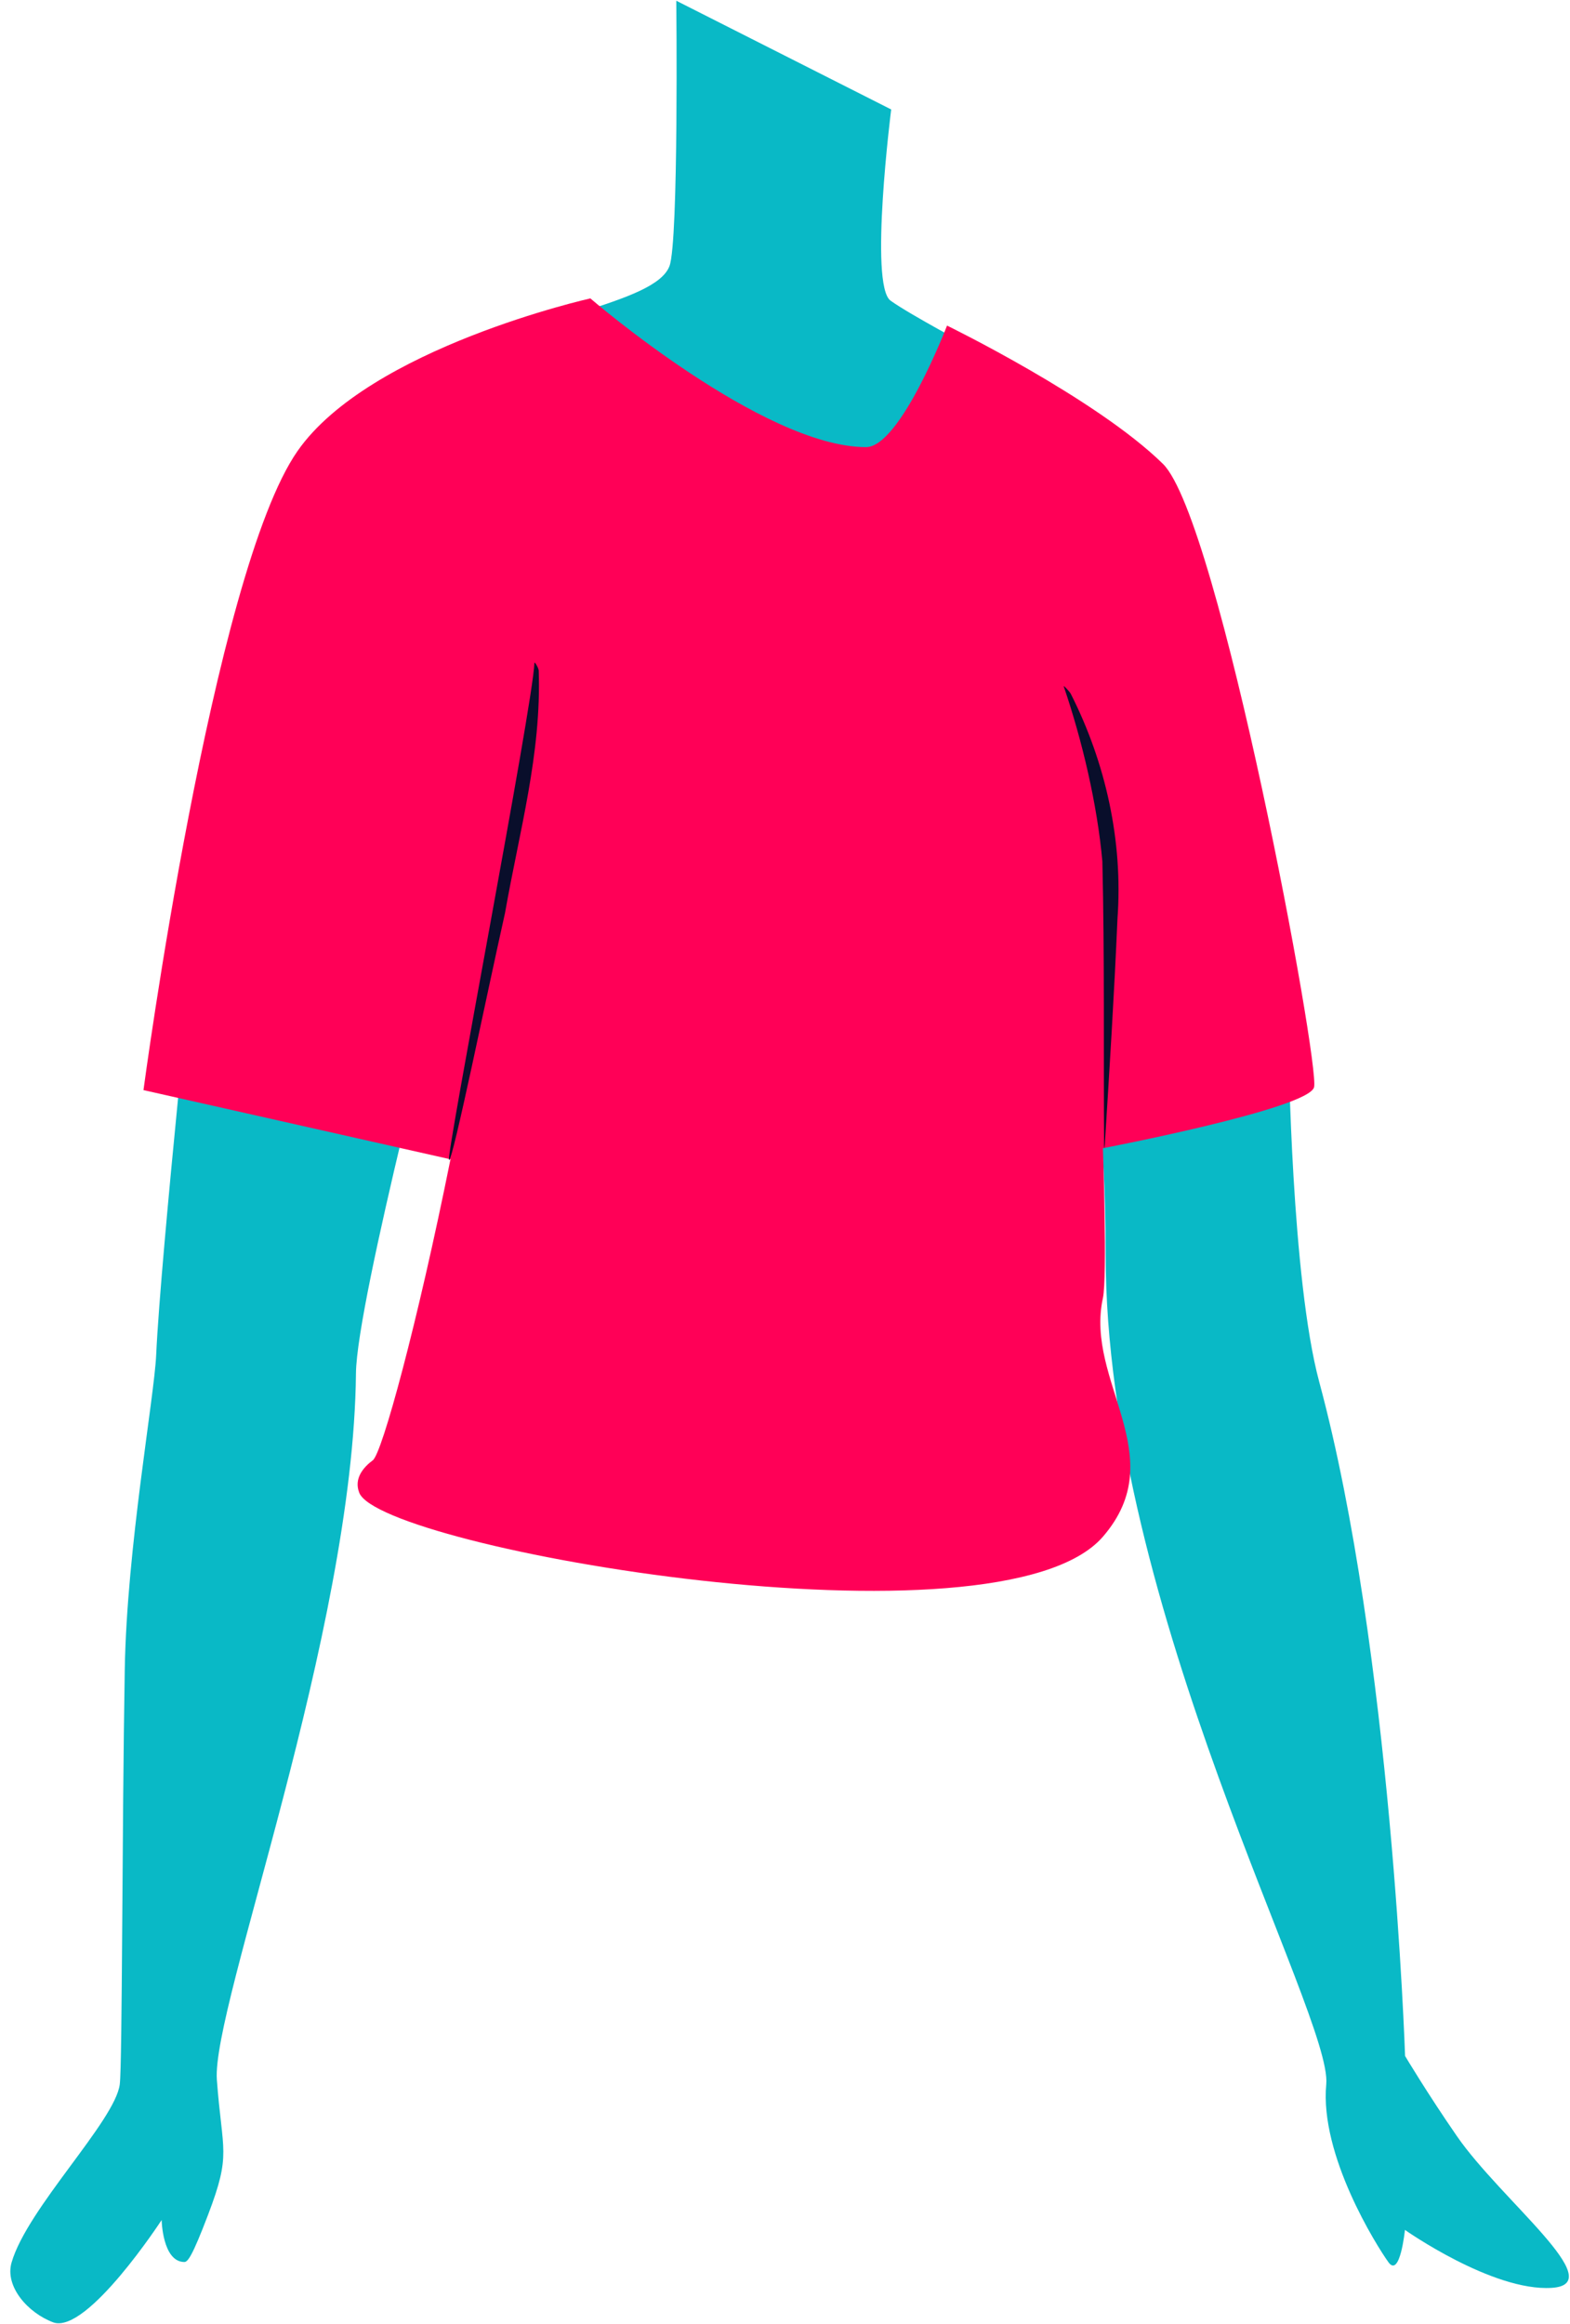<svg width="400.931px" height="593.37px" viewBox="273.362 426.81 400.931 593.37" fill="none" xmlns="http://www.w3.org/2000/svg"><g id="Upper Body/Standing/Standing 1"><path id="705:19594" fill-rule="evenodd" clip-rule="evenodd" d="M500.944 454.758C500.944 454.758 495.266 499.567 500.779 503.569C505.52 507.012 522 515.783 522 515.783C522 515.783 505.419 552 495.79 552C470.473 552 415.062 508.617 421.519 506.581C433.325 502.858 442.444 499.682 444.324 494.758C446.714 488.496 446.067 427 446.067 427L500.944 454.758Z" fill="#09B9C6"/><path id="705:19595" fill-rule="evenodd" clip-rule="evenodd" d="M323.739 659C323.739 659 314.411 747.08 313.248 772.708C312.747 783.742 305.756 821.97 305.222 853.057C304.517 894.163 304.609 953.684 303.947 958.99C302.783 968.309 280.278 990.692 276.31 1004.52C274.571 1010.58 280.426 1017.34 287.008 1019.79C295.674 1022.74 314.638 993.638 314.638 993.638C314.638 993.638 314.838 1004.29 320.412 1004.36C321.289 1004.37 322.391 1003.09 326.509 992.274C332.512 976.503 330.121 976.468 328.741 957.832C327.361 939.194 363.621 843.864 364.264 777.446C364.443 758.863 388 669.295 388 669.295L323.739 659Z" fill="#09B9C6"/><path id="705:19596" fill-rule="evenodd" clip-rule="evenodd" d="M552 703.822C552 703.822 555.717 709.921 555.715 747.177C555.711 837.585 613.696 941.547 612.048 958.972C610.332 977.086 624.931 1000.24 627.915 1004.4C630.899 1008.57 632.14 996.164 632.14 996.164C632.14 996.164 654.508 1011.92 669.624 1010.96C684.74 1010 656.743 988.619 645.419 972.233C637.857 961.291 632.175 951.755 632.175 951.755C632.175 951.755 628.792 848.459 610.253 779.638C603.185 753.397 602.451 695 602.451 695L552 703.822Z" fill="#09B9C6"/><path id="Fill 8" fill-rule="evenodd" clip-rule="evenodd" d="M349.358 541.951C327.65 573.016 310 705.142 310 705.142L388.401 722.81C379.95 764.803 370.932 797.907 368.562 799.661C366.192 801.414 363.672 804.31 365.107 807.953C370.704 822.156 528.609 849.727 555.013 819.168C572.87 798.5 550.319 779.622 555.013 758.231C556.152 753.031 555.013 719.981 555.013 719.981C555.013 719.981 607.329 709.961 608.929 704.433C610.53 698.903 584.713 559.373 570.334 545.243C553.358 528.561 515.208 509.94 515.208 509.94C515.208 509.94 503.292 540.973 494.517 540.973C468.178 540.973 424.119 503 424.119 503C424.119 503 367.77 515.603 349.358 541.951Z" fill="#FF0057"/><path id="Fill 10" fill-rule="evenodd" clip-rule="evenodd" d="M410.937 598.012C411.659 619.273 405.981 639.1 402.325 659.939C397.696 680.558 389.003 723.287 388.031 722.999C387.058 722.71 409.494 606.477 409.825 596.171C409.765 595.44 410.854 597.245 410.937 598.012" fill="#090E2B"/><path id="Fill 12" fill-rule="evenodd" clip-rule="evenodd" d="M546.828 604.002C555.752 621.62 560.166 641.642 558.734 661.333C557.909 680.568 556.713 699.572 555.507 718.84C555.488 719.288 555.298 720.374 555.309 719.869C555.152 695.636 555.456 670.905 554.872 646.737C553.579 632.251 549.726 615.878 545.021 602.101C544.788 601.548 546.547 603.422 546.828 604.002" fill="#090E2B"/></g></svg>